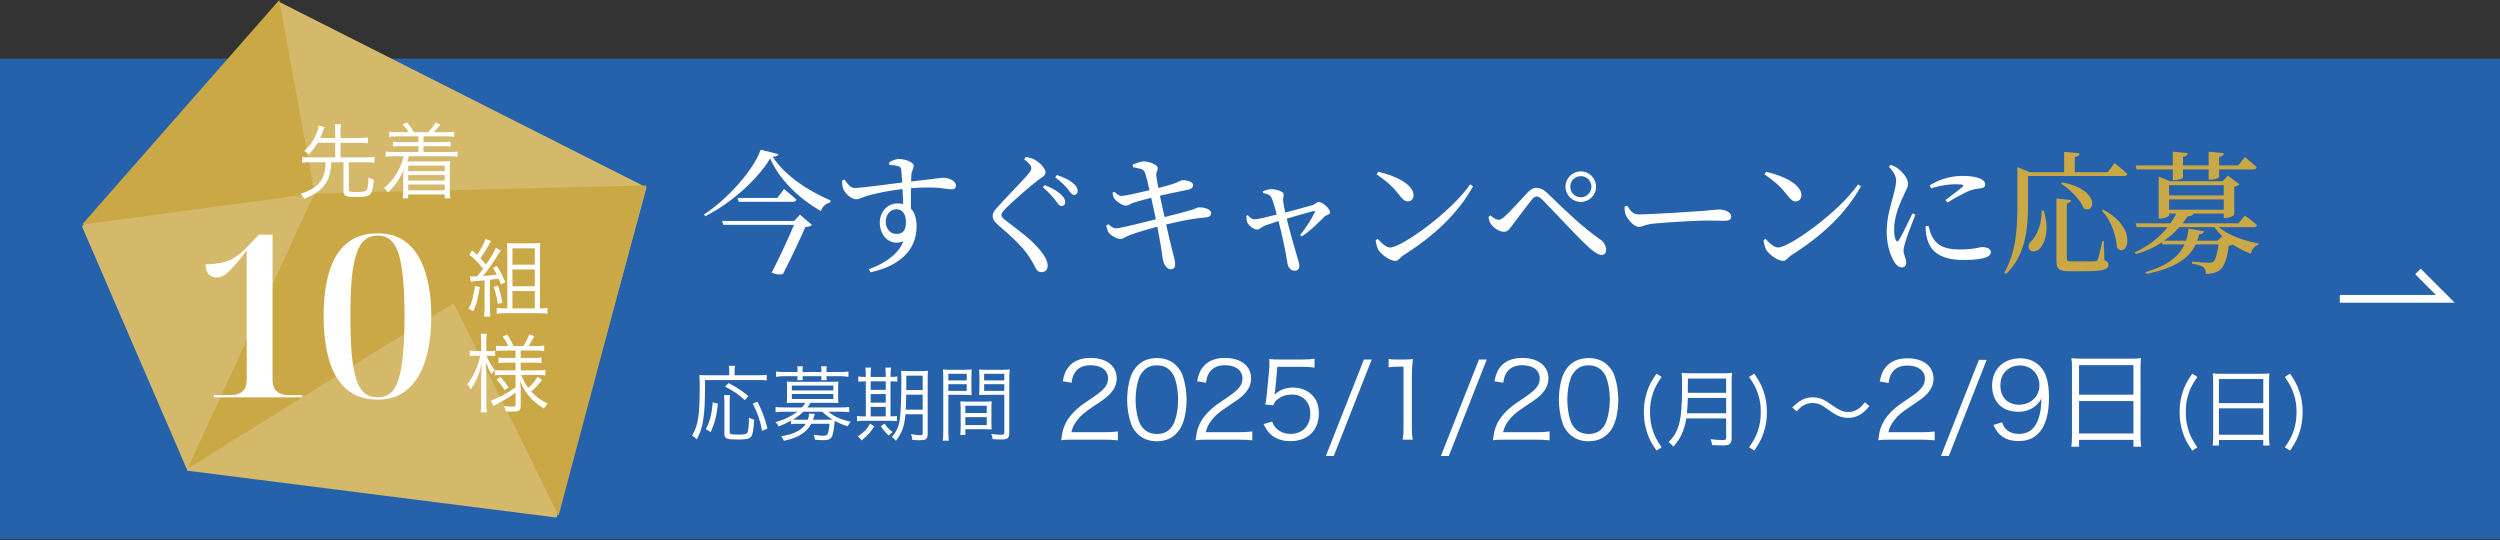 <svg width="500" height="108" viewBox="0 0 500 108" fill="none" xmlns="http://www.w3.org/2000/svg">
<rect x="0" y="0" width="500" height="108" fill="#333333" stroke="none"/>
<rect y="11.719" width="500" height="96.094" fill="#2662AC"/>
<path d="M158.85 44.183L159.992 42.934L162.383 44.98C162.17 45.219 161.692 45.352 161.081 45.405C160.072 47.689 158.08 51.939 156.592 54.808C156.008 54.967 155.264 54.941 154.334 54.516C155.902 51.541 157.681 47.636 158.797 44.98H144.666L144.427 44.183H158.85ZM155.45 39.587L156.805 37.808C156.805 37.808 158.345 39.056 159.275 39.933C159.222 40.225 158.93 40.358 158.558 40.358H147.747L147.534 39.587H155.45ZM152.13 29.945L155.663 30.822C155.583 31.167 155.238 31.3 154.547 31.353C156.938 35.072 161.453 38.073 166.102 40.092L166.048 40.491C165.119 40.677 164.402 41.447 164.189 42.217C159.886 39.773 155.875 35.975 154.042 31.698C151.492 35.922 146.127 40.703 141.027 43.253L140.814 42.881C145.303 40.013 150.722 34.062 152.13 29.945ZM179.277 46.786C180.578 46.786 181.189 46.122 181.189 44.395C181.189 42.775 180.445 41.845 179.303 41.845C178.002 41.845 177.152 42.987 177.152 44.342C177.152 45.777 178.055 46.786 179.277 46.786ZM177.869 32.973L177.816 32.469C178.347 32.177 179.064 31.805 179.808 31.805C181.003 31.805 182.73 32.416 182.73 33.133C182.73 33.797 182.305 34.222 182.278 34.913C182.252 35.231 182.225 35.709 182.225 36.294C186.767 35.816 188.095 35.55 188.627 35.55C189.689 35.55 191.177 36.108 191.177 37.091C191.177 37.675 190.858 37.861 190.273 37.861C189.317 37.861 187.378 37.197 182.198 37.648C182.172 38.923 182.172 40.384 182.198 41.712C182.969 42.536 183.314 43.811 183.314 45.325C183.314 50.372 179.409 53.32 174.097 54.462L173.778 53.852C177.019 52.656 179.675 50.823 180.684 48.247C178.055 49.336 175.956 47.211 175.956 44.528C175.956 42.483 177.364 40.677 179.542 40.677C179.941 40.677 180.313 40.73 180.631 40.809C180.605 40.039 180.578 38.95 180.498 37.808C177.842 38.1 175.213 38.684 173.698 39.083C172.477 39.402 171.972 39.853 171.202 39.853C170.245 39.853 168.944 38.605 168.652 37.781C168.466 37.303 168.413 36.639 168.413 36.108L168.891 35.922C169.581 36.852 170.059 37.595 170.963 37.595C171.998 37.622 177.338 36.878 180.445 36.506C180.392 35.55 180.313 34.673 180.259 34.036C180.206 33.531 180.073 33.372 179.648 33.239C179.25 33.106 178.639 33.027 177.869 32.973ZM212.267 41.208C211.842 41.208 211.55 40.65 211.019 39.986C210.461 39.295 209.717 38.392 208.575 37.462L208.92 37.011C210.328 37.542 211.417 38.18 212.134 38.844C212.772 39.428 213.038 39.88 213.038 40.411C213.038 40.916 212.745 41.208 212.267 41.208ZM214.791 38.977C214.339 38.977 214.073 38.445 213.516 37.755C212.931 37.091 212.267 36.373 211.045 35.47L211.364 34.992C212.798 35.497 213.861 36.002 214.525 36.559C215.216 37.091 215.534 37.622 215.534 38.233C215.534 38.684 215.242 38.977 214.791 38.977ZM206.264 33.638C206.264 33.159 205.839 32.602 204.83 31.858L205.148 31.406C205.813 31.512 206.397 31.645 206.928 31.938C208.044 32.522 209.106 33.744 209.106 34.487C209.106 35.125 208.548 35.337 207.566 36.055C205.733 37.462 202.333 40.491 201.217 41.606C200.473 42.377 200.288 42.669 200.288 42.987C200.288 43.359 200.606 43.678 201.191 44.13C203.873 46.202 206.37 47.928 208.23 50.292C209.027 51.302 209.531 52.284 209.531 53.108C209.531 53.852 209.159 54.436 208.283 54.436C207.778 54.436 207.38 54.117 207.167 53.719C206.875 53.161 206.609 52.523 205.866 51.408C204.697 49.575 202.731 47.636 199.544 44.927C198.853 44.342 198.534 43.758 198.534 43.2C198.534 42.722 198.773 42.217 199.252 41.712C200.606 40.092 204.484 36.241 205.653 34.78C206.105 34.248 206.264 33.983 206.264 33.638ZM226.584 33.425L226.531 32.92C227.248 32.602 228.258 32.283 228.709 32.283C229.852 32.283 231.498 32.947 231.525 33.558C231.578 34.116 231.18 34.355 231.259 35.152C231.339 35.922 231.472 36.586 231.684 37.595C232.747 37.33 233.703 37.064 234.553 36.798C235.669 36.427 236.173 36.055 236.413 36.055C237.236 36.002 238.617 36.32 238.617 37.011C238.617 37.516 238.272 37.808 237.502 37.967C236.014 38.259 233.597 38.764 231.977 39.136C232.295 40.623 232.614 42.084 232.906 43.413C235.005 42.908 237.608 42.217 238.591 41.898C239.281 41.659 239.467 41.5 239.706 41.473C240.981 41.42 242.23 41.925 242.23 42.589C242.23 42.961 242.044 43.386 241.247 43.466C238.697 43.705 236.917 44.023 233.225 44.9C233.756 47.237 234.208 49.15 234.473 50.159C234.792 51.461 235.031 52.098 235.031 52.922C235.031 53.4 234.792 53.852 234.128 53.852C233.438 53.878 232.8 52.922 232.614 52.098C232.481 51.647 232.348 50.053 232.056 48.566C231.897 47.663 231.684 46.52 231.472 45.325C229.613 45.83 227.275 46.52 225.947 47.025C224.991 47.37 224.672 47.795 224.061 47.795C223.37 47.822 222.122 47.052 221.723 46.494C221.511 46.175 221.378 45.75 221.245 45.112L221.67 44.847C222.361 45.431 222.759 45.67 223.211 45.67C223.981 45.67 228.417 44.555 231.18 43.864C230.834 42.191 230.489 40.597 230.25 39.561C228.922 39.906 227.62 40.225 226.664 40.544C225.92 40.836 225.681 41.128 225.123 41.128C224.539 41.128 223.344 40.358 222.919 39.773C222.653 39.402 222.6 39.109 222.494 38.552L222.892 38.366C223.37 38.764 223.716 39.189 224.353 39.189C224.964 39.189 227.727 38.552 229.905 38.047C229.533 36.453 229.188 34.859 228.869 34.302C228.577 33.717 227.727 33.717 226.584 33.425ZM252.589 38.605L252.536 38.259C253.094 38.047 253.625 37.834 254.289 37.834C255.166 37.834 256.733 38.286 256.733 38.844C256.733 39.269 256.573 39.667 256.627 40.252C256.68 40.623 256.839 41.58 257.052 42.509C258.938 42.005 261.806 41.234 262.603 40.995C263.055 40.836 263.4 40.384 263.719 40.384C264.516 40.384 266.03 41.766 266.03 42.456C266.03 42.934 265.233 42.961 264.888 43.333C263.931 44.263 262.338 45.989 260.345 47.291L260.027 46.998C261.302 45.458 262.444 43.572 262.922 42.509C263.055 42.217 262.948 42.164 262.656 42.217C261.753 42.43 259.256 43.173 257.344 43.731C258.008 46.441 258.938 49.734 259.363 51.116C259.548 51.727 259.867 52.63 259.867 53.108C259.867 53.772 259.575 54.144 258.938 54.144C258.088 54.144 257.556 53.427 257.45 52.444C257.184 50.558 256.361 46.68 255.697 44.209C254.634 44.555 253.492 44.927 253.067 45.086C252.244 45.431 251.925 45.909 251.42 45.909C250.73 45.909 249.72 45.086 249.428 44.448C249.322 44.156 249.295 43.678 249.269 43.173L249.561 43.041C249.933 43.413 250.278 43.864 250.916 43.864C251.473 43.891 253.492 43.386 255.352 42.908C255.033 41.686 254.581 40.066 254.263 39.481C254.023 38.977 253.439 38.764 252.589 38.605ZM275.327 34.886L275.645 34.355C278.859 35.072 282.711 36.798 282.711 39.056C282.711 39.773 282.233 40.278 281.569 40.278C281.011 40.278 280.586 39.933 279.922 39.083C278.647 37.489 277.744 36.533 275.327 34.886ZM278.036 49.495C280.32 49.495 290.228 42.403 294.027 36.878L294.611 37.25C291.45 42.961 286.536 47.344 280.639 51.089C280.028 51.461 279.709 52.178 279.072 52.178C277.903 52.178 276.23 50.85 275.672 49.973C275.406 49.469 275.167 48.566 275.141 48.034L275.539 47.769C276.283 48.592 277.159 49.495 278.036 49.495ZM316.18 40.384C314.48 40.384 313.098 39.03 313.098 37.33C313.098 35.656 314.48 34.275 316.18 34.275C317.853 34.275 319.208 35.656 319.208 37.33C319.208 39.03 317.853 40.384 316.18 40.384ZM316.18 35.231C314.984 35.231 314.055 36.161 314.055 37.33C314.055 38.525 314.984 39.455 316.18 39.455C317.322 39.455 318.278 38.525 318.278 37.33C318.278 36.161 317.322 35.231 316.18 35.231ZM298.277 44.927C297.931 44.528 297.798 44.023 297.692 43.413L298.064 43.067C298.675 43.598 299.286 43.97 299.711 43.97C300.083 43.97 300.481 43.731 301.039 43.2C302.288 42.084 304.572 39.481 305.422 38.605C306.006 37.994 306.591 37.569 307.281 37.569C307.998 37.569 308.689 37.861 309.513 38.658C312.939 42.031 316.923 45.777 320.031 47.875C320.748 48.353 321.227 49.177 321.227 49.973C321.227 50.611 320.881 50.983 320.297 50.983C319.473 50.983 318.145 49.92 316.286 48.061C314.639 46.441 310.389 41.872 308.53 39.986C307.998 39.508 307.68 39.295 307.334 39.295C307.069 39.295 306.777 39.455 306.352 39.933C305.528 40.942 303.509 43.652 302.58 44.9C301.969 45.723 301.57 46.361 300.773 46.361C299.95 46.361 298.861 45.67 298.277 44.927ZM324.919 41.288L325.45 41.128C326.061 42.084 326.513 42.881 327.708 42.881C330.205 42.881 339.156 42.297 340.484 42.191C342.264 42.058 343.141 41.898 343.805 41.898C345 41.898 346.248 42.456 346.248 43.306C346.248 43.837 345.85 44.156 344.894 44.156C343.938 44.156 343.008 44.103 341.308 44.103C339.555 44.103 332.516 44.502 330.523 44.741C328.877 44.927 328.558 45.378 327.708 45.378C326.884 45.378 325.53 43.944 325.131 42.934C324.919 42.403 324.919 41.845 324.919 41.288ZM352.902 34.886L353.22 34.355C356.434 35.072 360.286 36.798 360.286 39.056C360.286 39.773 359.808 40.278 359.144 40.278C358.586 40.278 358.161 39.933 357.497 39.083C356.222 37.489 355.319 36.533 352.902 34.886ZM355.611 49.495C357.895 49.495 367.803 42.403 371.602 36.878L372.186 37.25C369.025 42.961 364.111 47.344 358.214 51.089C357.603 51.461 357.284 52.178 356.647 52.178C355.478 52.178 353.805 50.85 353.247 49.973C352.981 49.469 352.742 48.566 352.716 48.034L353.114 47.769C353.858 48.592 354.734 49.495 355.611 49.495ZM382.492 42.669L383.077 42.934C382.545 44.369 381.403 47.158 381.137 48.167C380.872 49.044 380.712 49.655 380.712 50.106C380.712 50.93 381.244 51.806 381.244 52.47C381.244 53.108 380.925 53.48 380.314 53.48C379.783 53.48 379.305 53.055 378.906 52.444C378.109 51.275 377.339 48.991 377.339 46.361C377.339 43.413 378.162 41.022 378.587 39.428C378.906 38.127 379.198 37.17 379.225 36.188C379.252 35.178 378.614 34.222 377.764 33.319L378.162 32.973C378.8 33.212 379.225 33.425 379.703 33.797C380.341 34.275 381.616 35.577 381.616 36.772C381.616 37.409 381.244 37.914 380.58 39.402C379.836 40.995 378.827 43.386 378.827 45.909C378.827 47.131 378.986 47.663 379.172 48.008C379.358 48.353 379.544 48.406 379.783 48.034C380.394 47.105 381.855 43.997 382.492 42.669ZM385.122 45.245L385.706 45.166C385.866 45.803 386.105 46.759 386.45 47.37C387.38 49.017 388.734 49.894 392.028 49.894C394.844 49.894 395.88 49.416 396.491 49.416C397.314 49.416 398.164 49.734 398.164 50.425C398.164 51.673 395.641 51.992 392.666 51.992C388.256 51.992 386.052 50.398 385.387 47.583C385.175 46.786 385.122 45.962 385.122 45.245ZM386.184 37.675L385.972 37.064C388.07 35.709 390.567 35.178 392.453 35.178C394.259 35.178 395.295 35.391 396.172 35.789C396.809 36.081 397.048 36.506 397.048 36.878C397.048 37.303 396.809 37.569 396.225 37.648C395.534 37.755 394.791 37.808 393.861 38.153C392.692 38.658 390.859 39.667 389.505 40.491L389.08 40.013C390.248 39.136 392.002 37.834 392.506 37.356C392.825 37.038 392.852 36.852 391.045 36.852C390.036 36.852 388.416 36.984 386.184 37.675Z" fill="white"/>
<path d="M424.78 35.205H405.602V40.783C405.602 45.112 405.336 50.903 401.219 54.781L400.847 54.516C403.264 50.505 403.477 45.431 403.477 40.783V33.425L405.973 34.434H412.827V30.37L415.934 30.663C415.881 31.034 415.642 31.3 414.952 31.406V34.434H421.539L422.92 32.628C422.92 32.628 424.541 33.877 425.47 34.78C425.417 35.072 425.125 35.205 424.78 35.205ZM412.189 36.719L412.455 36.48C420.052 37.861 419.122 42.934 416.758 41.686C416.094 39.933 413.995 37.861 412.189 36.719ZM408.311 42.138H408.762C409.852 45.777 409.108 48.38 408.125 49.522C407.487 50.319 406.398 50.558 405.894 49.894C405.495 49.309 405.787 48.592 406.372 48.114C407.381 47.105 408.417 44.608 408.311 42.138ZM420.769 48.194L420.875 52.045C421.539 52.284 421.698 52.523 421.698 52.948C421.698 53.878 420.716 54.25 416.678 54.25H414.022C411.791 54.25 411.286 53.772 411.286 52.178V39.694L414.208 40.013C414.181 40.331 413.942 40.597 413.358 40.703V51.673C413.358 52.152 413.491 52.284 414.447 52.284H416.811C417.82 52.284 418.644 52.284 418.989 52.258C419.281 52.231 419.414 52.152 419.573 51.886C419.786 51.434 420.105 49.841 420.477 48.194H420.769ZM420.37 42.164L420.636 41.925C427.914 45.777 425.337 51.78 423.425 49.575C423.239 47.583 422.495 44.263 420.37 42.164ZM434.555 33.877H427.303L427.144 33.08H434.555V30.344L437.556 30.636C437.503 31.008 437.264 31.273 436.6 31.353V33.08H441.727V30.344L444.781 30.636C444.728 31.008 444.489 31.273 443.825 31.353V33.08H447.65L448.978 31.433C448.978 31.433 450.466 32.628 451.342 33.452C451.262 33.744 451.023 33.877 450.652 33.877H443.825V35.417C443.825 35.577 443.108 35.922 442.098 35.922H441.727V33.877H436.6V35.523C436.6 35.709 435.723 36.028 434.873 36.028H434.555V33.877ZM443.533 48.141L444.436 47.237C443.852 46.68 443.347 46.069 442.922 45.431H435.883C435.006 46.388 434.023 47.317 432.855 48.141H437.211C437.477 47.37 437.636 46.547 437.716 45.723L440.797 46.255C440.691 46.653 440.398 46.839 439.841 46.866C439.734 47.291 439.628 47.716 439.469 48.141H443.533ZM433.811 39.88V41.952H444.755V39.88H433.811ZM444.755 37.038H433.811V39.083H444.755V37.038ZM450.705 45.431H443.772C445.658 47.052 448.898 48.194 451.687 48.698L451.661 48.991C450.917 49.15 450.412 49.788 450.173 50.744C448.898 50.266 447.677 49.655 446.561 48.911C446.348 49.044 446.109 49.123 445.737 49.15C445.445 51.727 444.834 53.48 443.798 54.144C443.187 54.542 442.231 54.781 441.169 54.781C441.169 54.25 441.062 53.745 440.691 53.453C440.345 53.134 439.389 52.895 438.406 52.736V52.311C439.442 52.417 441.248 52.55 441.753 52.55C442.205 52.55 442.444 52.497 442.656 52.364C443.081 52.019 443.453 50.77 443.719 48.884H439.15C437.902 51.487 435.219 53.612 429.269 54.781L429.109 54.409C433.625 53.134 435.856 51.169 436.919 48.884H432.509L432.377 48.486C430.916 49.442 429.189 50.239 427.17 50.823L426.958 50.478C429.8 49.15 431.978 47.397 433.519 45.431H427.356L427.117 44.661H434.103C434.528 44.023 434.9 43.386 435.245 42.722H433.811V43.094C433.811 43.28 432.881 43.705 432.031 43.705H431.739V35.311L433.97 36.241H444.516L445.578 35.125L447.862 36.852C447.703 37.038 447.331 37.25 446.853 37.33V42.934C446.827 43.12 445.817 43.598 445.1 43.598H444.755V42.722H438.433L438.672 42.775C438.566 43.067 438.273 43.227 437.53 43.253C437.211 43.731 436.866 44.209 436.52 44.661H447.677L448.978 43.12C448.978 43.12 450.492 44.183 451.395 45.006C451.342 45.298 451.077 45.431 450.705 45.431Z" fill="#CAA846"/>
<path d="M145.85 75.058V74.188C145.85 73.811 145.817 73.499 145.752 73.155H147.015C146.933 73.45 146.916 73.713 146.916 74.205V75.058H151.576C152.445 75.058 152.921 75.025 153.348 74.959V76.091C152.872 76.026 152.396 76.009 151.576 76.009H141.01C141.01 80.554 140.912 82.408 140.616 84.147C140.37 85.623 139.993 86.739 139.337 87.871C139.009 87.527 138.779 87.346 138.418 87.116C139.648 85.016 139.944 83.113 139.944 77.191C139.944 76.059 139.927 75.484 139.862 74.976C140.37 75.041 140.863 75.058 141.519 75.058H145.85ZM142.142 86.411L141.158 85.82C141.962 84.377 142.323 82.966 142.552 80.456L143.586 80.734C143.274 83.392 142.979 84.541 142.142 86.411ZM144.784 79.028H146.03C145.965 79.389 145.932 79.799 145.932 80.521V86.394C145.932 86.657 145.981 86.739 146.195 86.821C146.375 86.887 146.851 86.919 147.523 86.919C148.934 86.919 149.345 86.821 149.509 86.477C149.656 86.165 149.788 84.951 149.788 83.934V83.523C150.263 83.769 150.477 83.852 150.838 83.934C150.723 85.984 150.526 87.002 150.165 87.395C149.82 87.789 149.18 87.904 147.589 87.904C145.276 87.904 144.882 87.74 144.882 86.772V80.505C144.882 79.783 144.849 79.406 144.784 79.028ZM149.689 79.209L148.967 80.045C147.638 78.815 146.785 78.224 145.013 77.338L145.702 76.616C147.409 77.502 148.147 77.995 149.689 79.209ZM153.495 85.706L152.429 86.165C151.953 83.819 151.559 82.703 150.542 80.734L151.494 80.324C152.511 82.391 152.938 83.54 153.495 85.706ZM158.204 84.836V84.13C157.416 84.573 156.76 84.885 155.727 85.295C155.497 84.869 155.415 84.737 155.087 84.426C156.219 84.098 156.777 83.901 157.466 83.556C158.188 83.212 158.909 82.769 159.467 82.342H156.777C156.071 82.342 155.628 82.375 155.12 82.441V81.391C155.579 81.456 156.088 81.489 156.793 81.489H160.37C160.681 81.144 160.829 80.948 161.075 80.554H158.663C158.171 80.554 157.761 80.57 157.367 80.603C157.4 80.177 157.416 79.865 157.416 79.487V77.437C157.416 77.059 157.4 76.715 157.367 76.305C157.695 76.338 157.958 76.354 158.663 76.354H166.374C167.08 76.354 167.342 76.338 167.67 76.305C167.638 76.682 167.621 77.027 167.621 77.437V79.487C167.621 79.881 167.638 80.209 167.67 80.603C167.277 80.57 166.85 80.554 166.358 80.554H162.109C161.863 80.981 161.748 81.128 161.452 81.489H168.163C168.884 81.489 169.377 81.456 169.836 81.391V82.441C169.377 82.375 168.884 82.342 168.179 82.342H165.669C166.916 83.359 168.13 83.901 170.131 84.344C169.82 84.705 169.705 84.902 169.541 85.263C168.474 84.918 167.884 84.672 166.948 84.18C166.932 84.327 166.916 84.409 166.899 84.656C166.752 86.099 166.604 86.87 166.358 87.362C166.112 87.838 165.636 88.035 164.684 88.035C164.209 88.035 163.634 88.002 162.978 87.937C162.962 87.592 162.88 87.313 162.732 86.936C163.552 87.084 164.077 87.149 164.553 87.149C165.242 87.149 165.439 87.034 165.587 86.608C165.734 86.214 165.833 85.591 165.898 84.754H162.256C161.764 85.623 161.206 86.247 160.37 86.788C159.385 87.445 158.713 87.707 156.793 88.166C156.662 87.838 156.514 87.609 156.202 87.248C157.843 86.985 158.713 86.706 159.615 86.181C160.288 85.787 160.78 85.344 161.173 84.754H159.795C159.008 84.754 158.598 84.77 158.204 84.836ZM164.438 82.342H160.681C159.943 83.031 159.451 83.409 158.581 83.917C159.041 83.95 159.139 83.95 159.713 83.95H161.567C161.731 83.474 161.797 83.162 161.797 82.703L162.962 82.785C162.912 82.949 162.912 82.949 162.716 83.606C162.666 83.753 162.65 83.802 162.601 83.95H165.341C166.194 83.95 166.194 83.95 166.522 83.934C165.734 83.458 165.373 83.195 164.438 82.342ZM158.368 77.125V78.077H166.67V77.125H158.368ZM158.368 78.798V79.799H166.67V78.798H158.368ZM159.516 74.402V74.221C159.516 73.811 159.5 73.614 159.451 73.269H160.566C160.517 73.598 160.517 73.778 160.517 74.237V74.402H164.291V74.237C164.291 73.827 164.274 73.614 164.225 73.269H165.357C165.308 73.614 165.291 73.794 165.291 74.237V74.402H168.015C168.704 74.402 169.213 74.369 169.688 74.303V75.37C169.098 75.271 168.638 75.238 168.031 75.238H165.291C165.291 75.55 165.308 75.747 165.357 76.042H164.241C164.291 75.763 164.291 75.665 164.291 75.238H160.517C160.517 75.665 160.517 75.763 160.566 76.026H159.451C159.5 75.731 159.5 75.599 159.516 75.238H156.875C156.268 75.238 155.809 75.271 155.218 75.37V74.303C155.694 74.369 156.202 74.402 156.891 74.402H159.516ZM184.536 82.851H181.091C180.877 85.263 180.418 86.542 179.171 88.166C178.777 87.691 178.761 87.674 178.367 87.412C179.352 86.263 179.745 85.361 179.991 83.704C180.155 82.506 180.27 79.602 180.27 76.091C180.27 74.992 180.254 74.615 180.205 74.156C180.664 74.205 181.025 74.221 181.78 74.221H184.044C184.798 74.221 185.159 74.205 185.602 74.156C185.553 74.533 185.537 75.025 185.537 75.747V86.805C185.537 87.362 185.389 87.707 185.094 87.871C184.897 87.986 184.438 88.052 183.765 88.052C183.535 88.052 183.355 88.035 182.469 87.986C182.42 87.51 182.37 87.313 182.206 86.821C183.109 86.985 183.486 87.034 184.011 87.034C184.405 87.034 184.536 86.936 184.536 86.673V82.851ZM184.536 78.93H181.238C181.205 80.537 181.205 80.882 181.14 81.932H184.536V78.93ZM184.536 78.011V75.14H181.255V77.371C181.255 77.65 181.255 77.716 181.255 78.011H184.536ZM173.166 75.386V75.074C173.166 74.418 173.134 73.975 173.068 73.516H174.216C174.151 73.942 174.134 74.434 174.134 75.091V75.386H177.153V75.074C177.153 74.336 177.137 73.909 177.071 73.516H178.203C178.138 73.926 178.105 74.402 178.105 75.091V75.386C178.695 75.386 179.171 75.353 179.466 75.287V76.338C179.122 76.288 178.794 76.272 178.105 76.272V83.277C178.695 83.277 179.105 83.245 179.401 83.195V84.213C179.023 84.18 178.548 84.163 177.908 84.163H172.723C172.067 84.163 171.755 84.18 171.395 84.245V83.195C171.723 83.261 172.084 83.277 172.707 83.277H173.166V76.272H173.068C172.395 76.272 171.969 76.288 171.657 76.354V75.287C171.952 75.353 172.379 75.386 173.068 75.386H173.166ZM174.134 83.277H177.153V81.374H174.134V83.277ZM174.134 80.537H177.153V78.815H174.134V80.537ZM174.134 77.978H177.153V76.272H174.134V77.978ZM174.003 84.737L174.856 85.246C174.052 86.526 173.56 87.084 172.297 88.084C172.084 87.74 171.92 87.559 171.542 87.297C172.773 86.493 173.396 85.837 174.003 84.737ZM176.169 85.23L176.907 84.721C177.432 85.492 177.76 85.837 178.515 86.411C178.187 86.641 178.039 86.788 177.76 87.116C177.055 86.46 176.677 86.034 176.169 85.23ZM189.671 78.963V86.296C189.671 87.215 189.704 87.707 189.77 88.134H188.555C188.621 87.691 188.654 87.182 188.654 86.296V75.698C188.654 74.894 188.638 74.418 188.588 73.893C189.048 73.942 189.474 73.959 190.311 73.959H192.657C193.477 73.959 193.871 73.942 194.33 73.893C194.298 74.352 194.281 74.844 194.281 75.452V77.486C194.281 78.142 194.298 78.602 194.33 79.012C193.888 78.979 193.33 78.963 192.673 78.963H189.671ZM189.671 74.763V76.075H193.346V74.763H189.671ZM189.671 76.846V78.175H193.346V76.846H189.671ZM201.861 75.698V86.542C201.861 87.625 201.516 87.904 200.188 87.904C199.843 87.904 198.957 87.871 198.547 87.838C198.481 87.395 198.399 87.133 198.252 86.788C199.023 86.887 199.712 86.952 200.056 86.952C200.729 86.952 200.86 86.87 200.86 86.477V78.963H197.497C196.808 78.963 196.283 78.979 195.84 79.012C195.873 78.585 195.889 78.093 195.889 77.486V75.452C195.889 74.877 195.873 74.385 195.84 73.893C196.299 73.942 196.677 73.959 197.513 73.959H200.22C201.073 73.959 201.467 73.942 201.943 73.893C201.877 74.533 201.861 74.959 201.861 75.698ZM196.824 74.763V76.075H200.86V74.763H196.824ZM196.824 76.846V78.175H200.86V76.846H196.824ZM198.284 81.801V84.393C198.284 85.016 198.301 85.459 198.334 85.886C197.874 85.853 197.333 85.837 196.66 85.837H193.067V86.985H192.05C192.116 86.542 192.132 86.116 192.132 85.443V81.801C192.132 81.21 192.116 80.734 192.083 80.259C192.575 80.308 192.969 80.324 193.707 80.324H196.709C197.464 80.324 197.841 80.308 198.334 80.259C198.301 80.718 198.284 81.144 198.284 81.801ZM193.067 81.144V82.605H197.349V81.144H193.067ZM193.067 83.425V85.016H197.349V83.425H193.067Z" fill="white"/>
<path d="M220.977 87.936H214.565C213.236 87.936 212.92 87.957 212.245 88.041C212.477 86.375 212.54 86.059 212.856 85.257C213.384 83.928 214.27 82.768 215.598 81.629C216.337 80.996 216.379 80.975 218.826 79.309C220.914 77.895 221.61 76.967 221.61 75.68C221.61 74.077 220.26 73.044 218.109 73.044C216.716 73.044 215.683 73.508 215.05 74.415C214.649 74.984 214.459 75.491 214.312 76.545L212.54 76.25C212.856 74.731 213.173 73.993 213.869 73.213C214.818 72.137 216.252 71.588 218.109 71.588C221.294 71.588 223.34 73.191 223.34 75.68C223.34 76.756 222.918 77.769 222.095 78.676C221.463 79.393 220.914 79.794 218.509 81.397C216.843 82.515 216.168 83.106 215.472 83.991C214.818 84.856 214.523 85.426 214.27 86.438H220.998C222.053 86.438 222.77 86.396 223.572 86.291V88.062C222.728 87.978 222.032 87.936 220.977 87.936ZM231.36 88.252C229.799 88.252 228.491 87.746 227.5 86.755C226.931 86.185 226.488 85.531 226.234 84.814C225.707 83.338 225.433 81.671 225.433 79.941C225.433 77.706 225.918 75.427 226.656 74.204C227.669 72.495 229.293 71.609 231.381 71.609C232.942 71.609 234.292 72.116 235.241 73.107C235.832 73.698 236.254 74.352 236.507 75.048C237.034 76.503 237.309 78.191 237.309 79.941C237.309 82.494 236.76 84.751 235.832 86.037C234.777 87.514 233.301 88.252 231.36 88.252ZM231.36 73.065C230.263 73.065 229.399 73.423 228.724 74.141C228.281 74.626 227.943 75.153 227.774 75.68C227.331 76.967 227.12 78.402 227.12 79.941C227.12 81.903 227.542 83.97 228.112 84.962C228.85 86.185 229.947 86.797 231.381 86.797C232.436 86.797 233.343 86.459 233.976 85.805C234.44 85.32 234.777 84.772 234.967 84.16C235.41 82.852 235.621 81.46 235.621 79.899C235.621 78.064 235.22 75.976 234.672 74.984C233.976 73.719 232.837 73.065 231.36 73.065ZM247.86 87.936H241.448C240.119 87.936 239.803 87.957 239.128 88.041C239.36 86.375 239.423 86.059 239.739 85.257C240.267 83.928 241.153 82.768 242.481 81.629C243.22 80.996 243.262 80.975 245.709 79.309C247.797 77.895 248.493 76.967 248.493 75.68C248.493 74.077 247.143 73.044 244.992 73.044C243.599 73.044 242.566 73.508 241.933 74.415C241.532 74.984 241.342 75.491 241.195 76.545L239.423 76.25C239.739 74.731 240.056 73.993 240.752 73.213C241.701 72.137 243.135 71.588 244.992 71.588C248.177 71.588 250.223 73.191 250.223 75.68C250.223 76.756 249.801 77.769 248.978 78.676C248.345 79.393 247.797 79.794 245.392 81.397C243.726 82.515 243.051 83.106 242.355 83.991C241.701 84.856 241.406 85.426 241.153 86.438H247.881C248.936 86.438 249.653 86.396 250.455 86.291V88.062C249.611 87.978 248.915 87.936 247.86 87.936ZM255.48 73.36L255.037 78.022C254.995 78.402 254.995 78.402 254.868 78.971C255.881 78.001 257.104 77.516 258.56 77.516C260.099 77.516 261.407 78.022 262.357 78.95C263.306 79.857 263.77 81.102 263.77 82.662C263.77 86.059 261.555 88.231 258.074 88.231C256.429 88.231 255.058 87.746 254.046 86.797C253.518 86.269 253.223 85.827 252.717 84.814L254.446 84.308C254.657 84.898 254.805 85.173 255.121 85.531C255.839 86.333 256.893 86.776 258.117 86.776C260.479 86.776 262.061 85.173 262.061 82.747C262.061 80.427 260.606 78.908 258.37 78.908C257.294 78.908 256.366 79.203 255.607 79.794C255.1 80.195 254.868 80.49 254.636 81.059L253.054 80.912C253.223 80.089 253.286 79.646 253.371 78.739L253.835 73.972C253.877 73.36 253.898 73.107 253.898 72.706C253.898 72.411 253.898 72.327 253.856 71.799C254.51 71.884 254.847 71.905 256.092 71.905H260.437C261.576 71.905 262.061 71.862 262.905 71.736V73.529C262.103 73.402 261.428 73.36 260.437 73.36H255.48ZM272.782 71.905H274.343L266.749 91.206H265.167L272.782 71.905ZM277.731 73.466V71.799C278.279 71.884 278.68 71.905 279.482 71.905H280.811C281.528 71.905 281.865 71.884 282.561 71.799C282.435 73.086 282.372 74.162 282.372 75.301V85.552C282.372 86.544 282.414 87.156 282.54 87.936H280.536C280.663 87.198 280.705 86.523 280.705 85.552V73.339H279.566C278.891 73.339 278.343 73.381 277.731 73.466ZM295.792 71.905H297.353L289.759 91.206H288.177L295.792 71.905ZM307.322 87.936H300.91C299.581 87.936 299.265 87.957 298.59 88.041C298.822 86.375 298.885 86.059 299.201 85.257C299.729 83.928 300.615 82.768 301.944 81.629C302.682 80.996 302.724 80.975 305.171 79.309C307.259 77.895 307.955 76.967 307.955 75.68C307.955 74.077 306.605 73.044 304.454 73.044C303.062 73.044 302.028 73.508 301.395 74.415C300.994 74.984 300.804 75.491 300.657 76.545L298.885 76.25C299.201 74.731 299.518 73.993 300.214 73.213C301.163 72.137 302.597 71.588 304.454 71.588C307.639 71.588 309.685 73.191 309.685 75.68C309.685 76.756 309.263 77.769 308.44 78.676C307.808 79.393 307.259 79.794 304.854 81.397C303.188 82.515 302.513 83.106 301.817 83.991C301.163 84.856 300.868 85.426 300.615 86.438H307.344C308.398 86.438 309.115 86.396 309.917 86.291V88.062C309.073 87.978 308.377 87.936 307.322 87.936ZM317.705 88.252C316.144 88.252 314.837 87.746 313.845 86.755C313.276 86.185 312.833 85.531 312.58 84.814C312.052 83.338 311.778 81.671 311.778 79.941C311.778 77.706 312.263 75.427 313.001 74.204C314.014 72.495 315.638 71.609 317.726 71.609C319.287 71.609 320.637 72.116 321.587 73.107C322.177 73.698 322.599 74.352 322.852 75.048C323.38 76.503 323.654 78.191 323.654 79.941C323.654 82.494 323.105 84.751 322.177 86.037C321.123 87.514 319.646 88.252 317.705 88.252ZM317.705 73.065C316.608 73.065 315.744 73.423 315.069 74.141C314.626 74.626 314.288 75.153 314.119 75.68C313.676 76.967 313.466 78.402 313.466 79.941C313.466 81.903 313.887 83.97 314.457 84.962C315.195 86.185 316.292 86.797 317.726 86.797C318.781 86.797 319.688 86.459 320.321 85.805C320.785 85.32 321.123 84.772 321.312 84.16C321.755 82.852 321.966 81.46 321.966 79.899C321.966 78.064 321.566 75.976 321.017 74.984C320.321 73.719 319.182 73.065 317.705 73.065ZM332.323 89.455L331.309 90.125C330.295 88.647 329.866 87.839 329.436 86.584C328.989 85.278 328.766 83.886 328.766 82.408C328.766 80.947 328.989 79.606 329.419 78.3C329.848 77.028 330.278 76.22 331.309 74.725L332.323 75.395C331.344 76.822 330.948 77.578 330.553 78.747C330.175 79.898 330.003 80.998 330.003 82.373C330.003 83.8 330.175 84.969 330.587 86.172C330.983 87.341 331.361 88.062 332.323 89.455ZM345.231 83.68H337.256C337.102 84.677 336.878 85.536 336.552 86.344C336.105 87.478 335.623 88.234 334.661 89.334C334.352 88.939 334.111 88.698 333.716 88.423C334.781 87.358 335.331 86.447 335.744 85.055C336.225 83.422 336.414 81.308 336.414 77.492C336.414 75.911 336.397 75.223 336.345 74.57C336.964 74.639 337.411 74.656 338.15 74.656H344.612C345.369 74.656 345.816 74.639 346.4 74.57C346.348 75.034 346.331 75.464 346.331 76.341V87.65C346.331 88.269 346.177 88.63 345.85 88.853C345.575 89.025 345.248 89.077 344.475 89.077C343.908 89.077 343.186 89.059 342.412 89.008C342.361 88.561 342.292 88.286 342.137 87.839C342.997 87.959 343.77 88.011 344.595 88.011C345.094 88.011 345.231 87.908 345.231 87.478V83.68ZM337.377 82.648H345.231V79.589H337.566C337.548 80.534 337.514 81.188 337.377 82.648ZM337.566 78.558H345.231V75.705H337.583L337.566 78.145V78.558ZM350.852 90.125L349.82 89.455C350.783 88.062 351.178 87.341 351.573 86.172C351.969 84.969 352.158 83.8 352.158 82.425C352.158 81.05 351.986 79.933 351.591 78.747C351.195 77.578 350.8 76.822 349.82 75.395L350.852 74.725C351.866 76.22 352.295 77.028 352.725 78.3C353.172 79.606 353.378 80.947 353.378 82.425C353.378 83.92 353.155 85.278 352.708 86.584C352.295 87.822 351.866 88.63 350.852 90.125ZM359.308 82.253L358.448 81.497C359.978 80.002 361.044 79.469 362.591 79.469C363.364 79.469 364.052 79.623 364.739 79.967C365.186 80.191 365.409 80.328 366.355 80.998C367.798 82.03 368.675 82.408 369.655 82.408C370.136 82.408 370.617 82.305 371.03 82.116C371.769 81.806 372.25 81.394 372.989 80.448L373.883 81.222C373.058 82.184 372.594 82.597 371.906 82.992C371.253 83.37 370.428 83.577 369.637 83.577C369.105 83.577 368.537 83.473 368.005 83.302C367.283 83.044 366.733 82.734 365.616 81.909C364.258 80.895 363.57 80.603 362.522 80.603C361.869 80.603 361.319 80.741 360.752 81.05C360.27 81.325 359.944 81.6 359.308 82.253ZM384.349 87.936H377.965C376.642 87.936 376.327 87.957 375.655 88.041C375.886 86.382 375.949 86.067 376.264 85.269C376.789 83.947 377.671 82.791 378.994 81.657C379.729 81.028 379.771 81.007 382.207 79.347C384.286 77.941 384.979 77.016 384.979 75.736C384.979 74.139 383.635 73.111 381.493 73.111C380.107 73.111 379.078 73.573 378.448 74.475C378.049 75.043 377.86 75.546 377.713 76.597L375.949 76.302C376.264 74.79 376.579 74.055 377.272 73.278C378.217 72.207 379.645 71.662 381.493 71.662C384.664 71.662 386.701 73.257 386.701 75.736C386.701 76.806 386.281 77.814 385.462 78.718C384.832 79.431 384.286 79.831 381.892 81.427C380.233 82.54 379.561 83.127 378.868 84.01C378.217 84.871 377.923 85.438 377.671 86.445H384.37C385.42 86.445 386.134 86.403 386.932 86.299V88.062C386.092 87.978 385.399 87.936 384.349 87.936ZM395.777 71.977H397.331L389.771 91.192H388.196L395.777 71.977ZM398.689 84.996L400.411 84.451C400.663 85.144 400.831 85.438 401.167 85.794C401.755 86.445 402.658 86.781 403.813 86.781C405.325 86.781 406.417 86.172 407.194 84.85C407.593 84.177 407.929 83.148 408.097 82.162C408.181 81.636 408.244 80.775 408.286 79.704C407.992 80.272 407.824 80.481 407.446 80.88C406.375 81.888 405.199 82.35 403.624 82.35C402.07 82.35 400.747 81.868 399.844 80.965C398.941 80.061 398.416 78.675 398.416 77.184C398.416 73.846 400.663 71.662 404.107 71.662C406.459 71.662 408.391 73.005 409.189 75.189C409.609 76.323 409.798 77.751 409.798 79.558C409.798 82.477 409.189 84.85 408.055 86.257C407.005 87.579 405.619 88.21 403.687 88.21C402.238 88.21 401.062 87.832 400.159 87.076C399.571 86.593 399.235 86.109 398.689 84.996ZM403.813 80.944C406.144 80.944 407.887 79.284 407.887 77.058C407.887 74.79 406.207 73.09 403.96 73.09C402.574 73.09 401.314 73.761 400.621 74.874C400.285 75.421 400.075 76.26 400.075 77.079C400.075 79.453 401.524 80.944 403.813 80.944ZM414.397 87.113V73.698C414.397 72.854 414.376 72.242 414.291 71.63C414.966 71.715 415.578 71.736 416.548 71.736H426.041C427.011 71.736 427.602 71.715 428.213 71.63C428.129 72.242 428.108 72.769 428.108 73.571V87.092C428.108 88.105 428.15 88.695 428.234 89.349H426.694V87.978H415.81V89.349H414.27C414.355 88.716 414.397 88.062 414.397 87.113ZM415.81 73.023V78.929H426.694V73.023H415.81ZM415.81 80.216V86.691H426.694V80.216H415.81ZM439.473 89.455L438.459 90.125C437.444 88.647 437.015 87.839 436.585 86.584C436.138 85.278 435.915 83.886 435.915 82.408C435.915 80.947 436.138 79.606 436.568 78.3C436.998 77.028 437.427 76.22 438.459 74.725L439.473 75.395C438.493 76.822 438.098 77.578 437.702 78.747C437.324 79.898 437.152 80.998 437.152 82.373C437.152 83.8 437.324 84.969 437.737 86.172C438.132 87.341 438.51 88.062 439.473 89.455ZM442.635 87.289V76.358C442.635 75.67 442.618 75.172 442.549 74.673C443.099 74.742 443.598 74.759 444.388 74.759H452.123C452.913 74.759 453.394 74.742 453.893 74.673C453.824 75.172 453.807 75.602 453.807 76.255V87.272C453.807 88.097 453.841 88.578 453.91 89.111H452.655V87.994H443.787V89.111H442.532C442.601 88.595 442.635 88.062 442.635 87.289ZM443.787 75.808V80.62H452.655V75.808H443.787ZM443.787 81.669V86.945H452.655V81.669H443.787ZM458.001 90.125L456.969 89.455C457.932 88.062 458.327 87.341 458.723 86.172C459.118 84.969 459.307 83.8 459.307 82.425C459.307 81.05 459.135 79.933 458.74 78.747C458.344 77.578 457.949 76.822 456.969 75.395L458.001 74.725C459.015 76.22 459.444 77.028 459.874 78.3C460.321 79.606 460.527 80.947 460.527 82.425C460.527 83.92 460.304 85.278 459.857 86.584C459.444 87.822 459.015 88.63 458.001 90.125Z" fill="white"/>
<path d="M467.969 59.766H489.062L483.594 54.297" stroke="white" stroke-width="1.562"/>
<path d="M16.406 45.312L55.859 0.391L129.297 37.5L111.328 103.516L37.5 94.141L16.406 45.312Z" fill="#D5B96B"/>
<path d="M62.891 38.672L55.859 0L16.406 44.922L62.891 38.672Z" fill="#CAA846"/>
<path d="M37.5 93.75L62.891 38.672L128.516 37.109L37.5 93.75Z" fill="#CAA846"/>
<path d="M111.719 103.125L129.297 37.109L80.078 39.062L111.719 103.125Z" fill="#CAA846"/>
<path d="M67.037 28.562H63.526C62.968 29.481 62.509 30.072 61.737 30.909C61.409 30.548 61.229 30.4 60.868 30.187C61.803 29.334 62.41 28.53 62.984 27.414C63.378 26.627 63.641 25.823 63.755 25.101L64.92 25.413C64.805 25.675 64.723 25.888 64.609 26.2C64.379 26.807 64.264 27.102 64.034 27.595H67.037V26.298C67.037 25.741 67.004 25.331 66.938 24.855H68.202C68.136 25.314 68.103 25.724 68.103 26.298V27.595H72.024C72.713 27.595 73.173 27.562 73.599 27.496V28.661C73.156 28.595 72.68 28.562 72.024 28.562H68.103V31.483H73.206C73.944 31.483 74.436 31.45 74.879 31.384V32.549C74.387 32.484 73.911 32.451 73.206 32.451H69.76V37.914C69.76 38.341 69.973 38.406 71.335 38.406C72.73 38.406 73.156 38.308 73.37 37.931C73.583 37.537 73.681 36.782 73.681 35.486C74.042 35.699 74.288 35.798 74.748 35.929C74.633 37.356 74.502 38.045 74.255 38.521C73.878 39.243 73.287 39.407 71.155 39.407C69.186 39.407 68.694 39.177 68.694 38.275V32.451H66.233C66.151 34.223 66.019 34.879 65.56 35.913C65.019 37.094 64.198 37.98 62.853 38.784C62.263 39.145 61.77 39.391 60.835 39.768C60.704 39.505 60.622 39.374 60.523 39.243C60.277 38.915 60.277 38.915 60.163 38.734C61.754 38.242 62.771 37.668 63.608 36.848C64.346 36.109 64.805 35.174 65.002 34.009C65.068 33.632 65.101 33.206 65.134 32.451H62.131C61.426 32.451 60.934 32.484 60.441 32.549V31.384C60.884 31.45 61.393 31.483 62.131 31.483H67.037V28.562ZM83.689 27.266H79.423C78.751 27.266 78.291 27.299 77.816 27.365V26.348C78.275 26.413 78.702 26.446 79.423 26.446H81.753C81.425 25.888 81.064 25.445 80.523 24.871L81.441 24.51C82.016 25.199 82.393 25.724 82.82 26.446H85.609C86.183 25.872 86.642 25.281 87.102 24.527L88.086 24.904C87.479 25.675 87.167 26.02 86.691 26.446H89.218C89.94 26.446 90.366 26.413 90.842 26.348V27.365C90.399 27.299 89.891 27.266 89.218 27.266H84.69V28.415H88.677C89.398 28.415 89.71 28.398 90.12 28.333V29.317C89.727 29.252 89.382 29.235 88.677 29.235H84.69V30.4H89.891C90.629 30.4 91.055 30.367 91.515 30.302V31.352C91.039 31.286 90.58 31.253 89.891 31.253H81.753C81.606 31.794 81.573 31.942 81.441 32.287H88.545C89.021 32.287 89.464 32.27 90.022 32.221C89.973 32.713 89.956 32.992 89.956 33.517V38.209C89.956 38.784 89.989 39.21 90.055 39.669H88.939V38.898H81.638V39.669H80.539C80.605 39.21 80.638 38.767 80.638 38.226V35.765C80.638 35.223 80.687 34.272 80.752 33.944C79.899 35.88 78.964 37.192 77.602 38.472C77.356 38.094 77.127 37.848 76.798 37.602C77.93 36.667 78.62 35.896 79.259 34.813C79.981 33.632 80.391 32.631 80.736 31.253H78.751C78.029 31.253 77.635 31.27 77.143 31.352V30.302C77.586 30.367 78.013 30.4 78.751 30.4H83.689V29.235H80.047C79.341 29.235 78.981 29.252 78.587 29.317V28.333C78.981 28.398 79.309 28.415 80.047 28.415H83.689V27.266ZM88.939 33.123H81.638V34.223H88.939V33.123ZM88.939 35.01H81.638V36.109H88.939V35.01ZM88.939 36.897H81.638V38.062H88.939V36.897Z" fill="white"/>
<path d="M94.155 56.336L93.966 55.236C94.189 55.27 94.395 55.288 94.739 55.288C94.894 55.288 95.203 55.27 95.427 55.27C95.959 54.617 96.114 54.428 96.612 53.723C95.598 52.486 94.963 51.85 93.862 50.939L94.412 50.08C94.911 50.492 95.014 50.595 95.409 50.973C96.183 49.839 96.956 48.413 97.111 47.777L98.228 48.241C98.056 48.464 98.056 48.464 97.609 49.272C97.077 50.183 96.612 50.905 96.08 51.661C96.647 52.263 96.733 52.366 97.197 52.916C98.348 51.197 98.95 50.183 99.173 49.547L100.17 50.131C100.033 50.303 99.93 50.458 99.706 50.784C98.537 52.658 97.369 54.308 96.595 55.202C97.644 55.133 98.039 55.098 99.362 54.927C99.053 54.291 98.967 54.136 98.589 53.569L99.397 53.208C100.17 54.445 100.6 55.305 101.064 56.456L100.205 56.886C99.981 56.302 99.912 56.13 99.741 55.734C98.933 55.855 98.348 55.923 97.97 55.958V61.561C97.97 62.317 98.005 62.833 98.073 63.331H96.819C96.888 62.798 96.922 62.266 96.922 61.561V56.078C96.389 56.13 96.166 56.147 95.891 56.164C94.602 56.25 94.602 56.25 94.155 56.336ZM95.014 57.195L95.977 57.419C95.375 60.53 95.272 60.925 94.67 62.231L93.725 61.767C94.361 60.547 94.584 59.739 95.014 57.195ZM98.727 57.384L99.569 57.109C100.033 58.398 100.222 59.103 100.48 60.547L99.569 60.805C99.397 59.533 99.122 58.416 98.727 57.384ZM107.991 61.681H108.128C108.661 61.681 109.091 61.647 109.486 61.578V62.747C109.005 62.678 108.472 62.644 107.836 62.644H100.961C100.325 62.644 99.827 62.678 99.345 62.747V61.578C99.758 61.647 100.188 61.681 100.789 61.681H101.459V50.389C101.459 49.684 101.442 49.186 101.391 48.619C101.889 48.653 102.336 48.67 103.109 48.67H106.169C107.045 48.67 107.578 48.653 108.042 48.602C108.008 49.169 107.991 49.547 107.991 50.561V61.681ZM102.491 49.667V52.933H106.959V49.667H102.491ZM102.491 53.895V57.247H106.959V53.895H102.491ZM102.491 58.209V61.681H106.959V58.209H102.491ZM103.109 70.111H100.72C99.998 70.111 99.672 70.128 99.225 70.197V69.114C99.638 69.183 100.05 69.2 100.738 69.2H101.648C101.373 68.547 101.081 68.048 100.531 67.309L101.442 66.914C102.009 67.756 102.353 68.375 102.68 69.2H104.673C105.223 68.341 105.533 67.722 105.842 66.88L106.856 67.241C106.581 67.791 106.014 68.787 105.756 69.2H107.269C107.905 69.2 108.369 69.166 108.833 69.097V70.214C108.369 70.145 107.922 70.111 107.269 70.111H104.141V71.589H106.736C107.441 71.589 107.87 71.555 108.3 71.486V72.62C107.836 72.552 107.458 72.534 106.753 72.534H104.141V74.081H107.509C108.145 74.081 108.609 74.047 109.073 73.978V75.095C108.627 75.027 108.111 74.992 107.527 74.992H104.244C104.708 76.161 105 76.694 105.653 77.57C106.427 76.883 106.891 76.35 107.527 75.353L108.403 75.972C107.595 77.037 107.08 77.588 106.255 78.309C107.217 79.375 108.128 80.045 109.52 80.716C109.228 81.025 109.039 81.283 108.798 81.713C107.733 81.059 107.011 80.492 106.272 79.736C105.309 78.739 104.794 77.948 104.003 76.23C104.123 77.295 104.141 77.605 104.141 77.931V81.162C104.141 82.091 103.814 82.331 102.525 82.331C102.061 82.331 101.597 82.314 101.116 82.263C101.064 81.816 100.995 81.541 100.806 81.18C101.442 81.283 102.009 81.334 102.508 81.334C103.006 81.334 103.109 81.266 103.109 80.956V78.533C101.528 79.65 101.459 79.684 99.466 80.75C99.208 80.888 98.898 81.059 98.692 81.214L98.194 80.08C99.483 79.719 101.184 78.808 103.109 77.467V74.992H100.428C99.775 74.992 99.345 75.009 98.95 75.078V74.013C99.362 74.064 99.775 74.081 100.445 74.081H103.109V72.534H101.202C100.445 72.534 100.17 72.552 99.706 72.62V71.503C100.136 71.572 100.463 71.589 101.167 71.589H103.109V70.111ZM96.234 70.214V68.547C96.234 67.55 96.217 67.155 96.148 66.759H97.352C97.283 67.189 97.266 67.67 97.266 68.53V70.214H97.936C98.434 70.214 98.692 70.197 99.019 70.145V71.194C98.692 71.159 98.348 71.142 97.936 71.142H97.317C97.609 72.019 98.211 73.084 98.916 73.944C98.692 74.236 98.52 74.511 98.314 74.872C97.798 74.013 97.541 73.428 97.197 72.466C97.248 73.909 97.266 74.666 97.266 75.267V80.475C97.266 81.403 97.3 82.005 97.369 82.469H96.131C96.2 81.97 96.234 81.369 96.234 80.475V75.611C96.234 74.923 96.234 74.923 96.286 74.098C96.303 73.995 96.32 73.686 96.338 73.256C96.338 73.119 96.355 72.912 96.372 72.62C95.994 74.219 95.787 74.82 95.272 75.938C94.911 76.677 94.653 77.106 94.138 77.88C93.966 77.484 93.811 77.227 93.484 76.814C94.138 76.041 94.619 75.233 95.1 74.098C95.53 73.084 95.873 72.019 96.062 71.142H95.169C94.636 71.142 94.275 71.159 93.966 71.211V70.145C94.258 70.197 94.602 70.214 95.169 70.214H96.234ZM99.311 75.92L100.084 75.388C100.755 76.127 101.167 76.642 101.717 77.467L100.927 78.034C100.394 77.158 100.033 76.677 99.311 75.92Z" fill="white"/>
<path d="M42.773 79.469V79.016H45.99C46.745 79.016 47.365 78.91 47.848 78.698C48.362 78.457 48.739 78.109 48.981 77.656C49.223 77.173 49.343 76.569 49.343 75.844V50.106C48.196 51.587 47.259 52.719 46.534 53.505C45.839 54.26 45.25 54.788 44.767 55.091C44.314 55.362 43.861 55.498 43.407 55.498C42.682 55.498 42.108 55.272 41.686 54.819C41.293 54.335 41.096 53.686 41.096 52.87C42.426 52.84 43.543 52.719 44.45 52.508C45.386 52.296 46.232 51.949 46.987 51.466C47.742 50.982 48.543 50.303 49.389 49.427L51.79 46.934H54.509V75.844C54.509 76.538 54.615 77.128 54.826 77.611C55.068 78.064 55.43 78.412 55.914 78.653C56.427 78.895 57.062 79.016 57.817 79.016H60.445V79.469H42.773ZM75.516 79.922C72.978 79.922 70.909 79.227 69.308 77.838C67.707 76.448 66.544 74.499 65.819 71.992C65.094 69.485 64.731 66.555 64.731 63.202C64.731 59.848 65.094 56.933 65.819 54.456C66.544 51.979 67.707 50.061 69.308 48.702C70.909 47.342 72.993 46.663 75.561 46.663C77.978 46.663 79.971 47.342 81.542 48.702C83.143 50.061 84.321 51.994 85.077 54.502C85.862 56.979 86.255 59.894 86.255 63.247C86.255 66.6 85.862 69.53 85.077 72.037C84.321 74.515 83.143 76.448 81.542 77.838C79.971 79.227 77.963 79.922 75.516 79.922ZM75.516 79.469C76.513 79.469 77.358 79.197 78.053 78.653C78.748 78.079 79.292 77.173 79.684 75.934C80.107 74.666 80.409 72.989 80.591 70.905C80.802 68.82 80.908 66.268 80.908 63.247C80.908 60.226 80.802 57.688 80.591 55.634C80.409 53.58 80.107 51.934 79.684 50.695C79.292 49.427 78.748 48.52 78.053 47.977C77.388 47.403 76.558 47.116 75.561 47.116C74.534 47.116 73.673 47.403 72.978 47.977C72.283 48.52 71.725 49.427 71.302 50.695C70.879 51.934 70.561 53.58 70.35 55.634C70.169 57.688 70.078 60.226 70.078 63.247C70.078 66.268 70.169 68.82 70.35 70.905C70.561 72.989 70.864 74.666 71.256 75.934C71.679 77.173 72.238 78.079 72.933 78.653C73.658 79.197 74.519 79.469 75.516 79.469Z" fill="white"/>
</svg>
